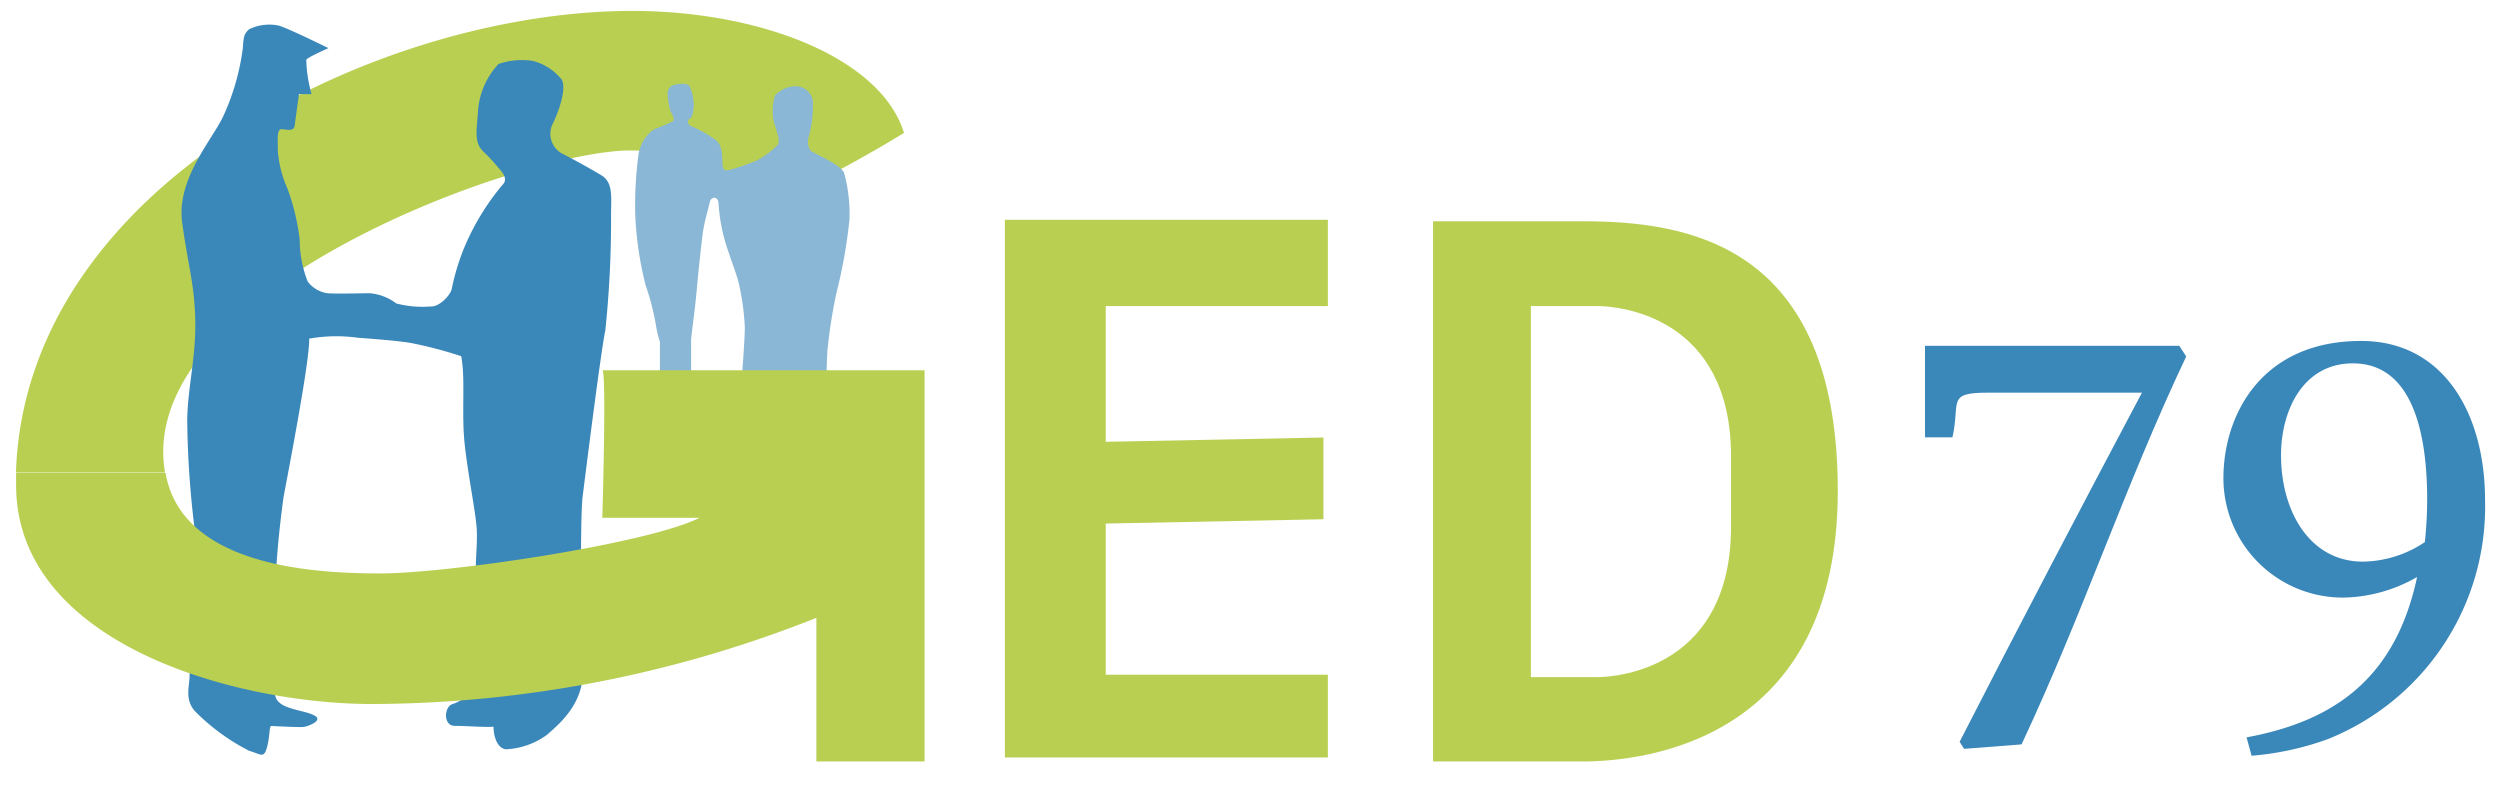 <svg id="Calque_1" data-name="Calque 1" xmlns="http://www.w3.org/2000/svg" width="174" height="54.86" viewBox="0 0 174 54.86"><path d="M11.36,31.47c0-12,25.33-21,32.55-21,2.64,0,5.08,1.11,9.76,3.86,1.32-.81,4.78-2.34,9.25-5.08C61.3,4,52.86.76,44,.76c-17.56,0-42.23,12-42.89,32.13H11.49A8.06,8.06,0,0,1,11.36,31.47Z" style="fill:#b9cf52"/><polygon points="76.96 46.96 76.96 36.44 92.11 36.14 92.11 30.45 76.96 30.75 76.96 21.3 92.42 21.3 92.42 15.3 69.94 15.3 69.94 52.72 92.42 52.72 92.42 46.96 76.96 46.96" style="fill:#b9cf52"/><path d="M22.86,3.35s-3-1.48-3.51-1.58a3.23,3.23,0,0,0-2,.26c-.35.3-.4.5-.45,1.32a16.24,16.24,0,0,1-1.38,4.78c-.81,1.68-3.25,4.37-2.84,7.37s.86,4.27.91,6.81-.51,4.58-.56,6.87a65.83,65.83,0,0,0,.61,8.34c.21.91-.45,9-.45,9.61s-.36,1.57.4,2.39a14.68,14.68,0,0,0,3.76,2.74c.77.21,1,.56,1.22-.2s.16-1.53.31-1.53,2,.11,2.29.06,1.42-.46.66-.82-2.19-.4-2.59-1.12-.11-4.32-.16-5.59a69.34,69.34,0,0,1,.66-8.49c.36-1.93,1.83-9.51,1.78-11a10.82,10.82,0,0,1,3.41-.06c.87.06,2.8.21,3.66.36a29.28,29.28,0,0,1,3.51.92c.31,1.62,0,4,.25,6.2s.72,4.47.82,5.69-.15,2.44,0,3.61,0,5.34,0,6a2.29,2.29,0,0,1-.53,1.83A1.94,1.94,0,0,1,31.5,49c-.61.2-.66,1.52.15,1.52s2.14.11,2.7.06c0,.81.35,1.57.91,1.57a5.27,5.27,0,0,0,2.8-1c.76-.67,2.59-2.14,2.49-4.48s-.19-10.58,0-12.1S41.82,24.45,42.13,23a73.81,73.81,0,0,0,.4-8c0-1.27.16-2.29-.66-2.79S39.74,11,39.18,10.72a1.57,1.57,0,0,1-.76-2c.45-.87,1.11-2.75.61-3.26a3.81,3.81,0,0,0-1.94-1.22,5,5,0,0,0-2.39.21,5.31,5.31,0,0,0-1.42,3.15c-.1,1.52-.31,2.29.36,2.95a10.9,10.9,0,0,1,1,1.07c.21.25.82.81.31,1.27a17.11,17.11,0,0,0-2.65,4.37,16.28,16.28,0,0,0-.86,2.85c-.1.45-.87,1.27-1.48,1.22a7.18,7.18,0,0,1-2.38-.21,3.53,3.53,0,0,0-1.84-.71c-.76,0-2.28.05-2.94,0a2.08,2.08,0,0,1-1.38-.81,7.86,7.86,0,0,1-.56-2.9A15.38,15.38,0,0,0,20,13.11a8,8,0,0,1-.66-2.54c0-.87-.1-1.63.3-1.58s.82.15.87-.25.3-2.19.3-2.19l.87,0a11.68,11.68,0,0,1-.26-1.22,8.37,8.37,0,0,1-.1-1.17C21.38,4,22.86,3.35,22.86,3.35Z" style="fill:#3a87ba"/><path d="M47,5.89a.6.6,0,0,0-.53.57,5,5,0,0,0,.19,1.26c.08.19.38.57.15.73A12.66,12.66,0,0,1,45.51,9a2.66,2.66,0,0,0-1.07,1.75,27.38,27.38,0,0,0-.23,4.12,23.93,23.93,0,0,0,.73,5,17,17,0,0,1,.76,3.05,7.87,7.87,0,0,0,.23.87v2.64H48.1s0-2.37,0-2.71.27-2.14.38-3.4.31-3.12.42-4,.42-1.83.5-2.25.61-.42.61.11a12.4,12.4,0,0,0,.45,2.6c.27.95.88,2.44,1,3.12a17,17,0,0,1,.38,2.9c0,.84-.23,3.78-.23,3.78l5.91.72s0-2.09.08-3a35.73,35.73,0,0,1,.61-3.89,35.2,35.2,0,0,0,.91-5.11A10.64,10.64,0,0,0,58.74,12c-.34-.61-2.13-1.33-2.32-1.52a1.09,1.09,0,0,1-.12-1A7.9,7.9,0,0,0,56.57,7a1.22,1.22,0,0,0-1.15-1,2,2,0,0,0-1.48.65,3.74,3.74,0,0,0-.08,1.83c.11.42.53,1.41.23,1.64a6,6,0,0,1-1.45,1.07c-.61.23-1.33.5-1.64.57s-.61.23-.69-.15.08-1.37-.45-1.83a8.07,8.07,0,0,0-1.76-1c-.15,0-.34-.42-.11-.5s.3-.76.3-1A3.61,3.61,0,0,0,48,6C47.76,5.7,47,5.89,47,5.89Z" style="fill:#89b7d5"/><path d="M152.16,24.81c-4.26,9-7.16,17.83-11.46,27l-4,.31-.31-.49c4-7.83,8.59-16.57,12.69-24.3H138.34c-2.89,0-1.89.64-2.45,3.11l-1.91,0V24.07h17.7Z" style="fill:#3a87ba"/><path d="M168.23,40.16a10.64,10.64,0,0,1-5,1.43,8.31,8.31,0,0,1-8.48-8.31c0-4.35,2.6-9.55,9.59-9.55,5.73,0,8.62,5.05,8.62,11.09A17.43,17.43,0,0,1,162,51.45a20.4,20.4,0,0,1-5.29,1.15l-.35-1.28C162.65,50.16,166.76,47.05,168.23,40.16Zm-4.47-14.87c-3.47,0-5,3.28-5,6.39,0,3.91,2,7.41,5.7,7.41a7.93,7.93,0,0,0,4.31-1.36,28.76,28.76,0,0,0,.16-3.26C168.89,30.51,168.07,25.29,163.76,25.29Z" style="fill:#3a87ba"/><path d="M110.11,15.4H99.74V53h10.37c4.47,0,17.8-1.53,17.8-18.82S117.36,15.4,110.11,15.4Zm10.37,21.25c0,9.66-7.62,10.48-9.35,10.48h-4.58V21.3h4.58c1.73,0,9.35.81,9.35,10.47Z" style="fill:#b9cf52"/><path d="M41.92,25.77c.31,0,0,10.27,0,10.27h6.77c-3.66,1.83-17.6,3.87-22.17,3.87-4.29,0-13.85-.36-15-7H1.12c0,.27,0,.54,0,.81C1.09,44.79,16.35,49,25.91,49a84.21,84.21,0,0,0,30.91-6V53h7.53V25.77Z" style="fill:#b9cf52"/></svg>